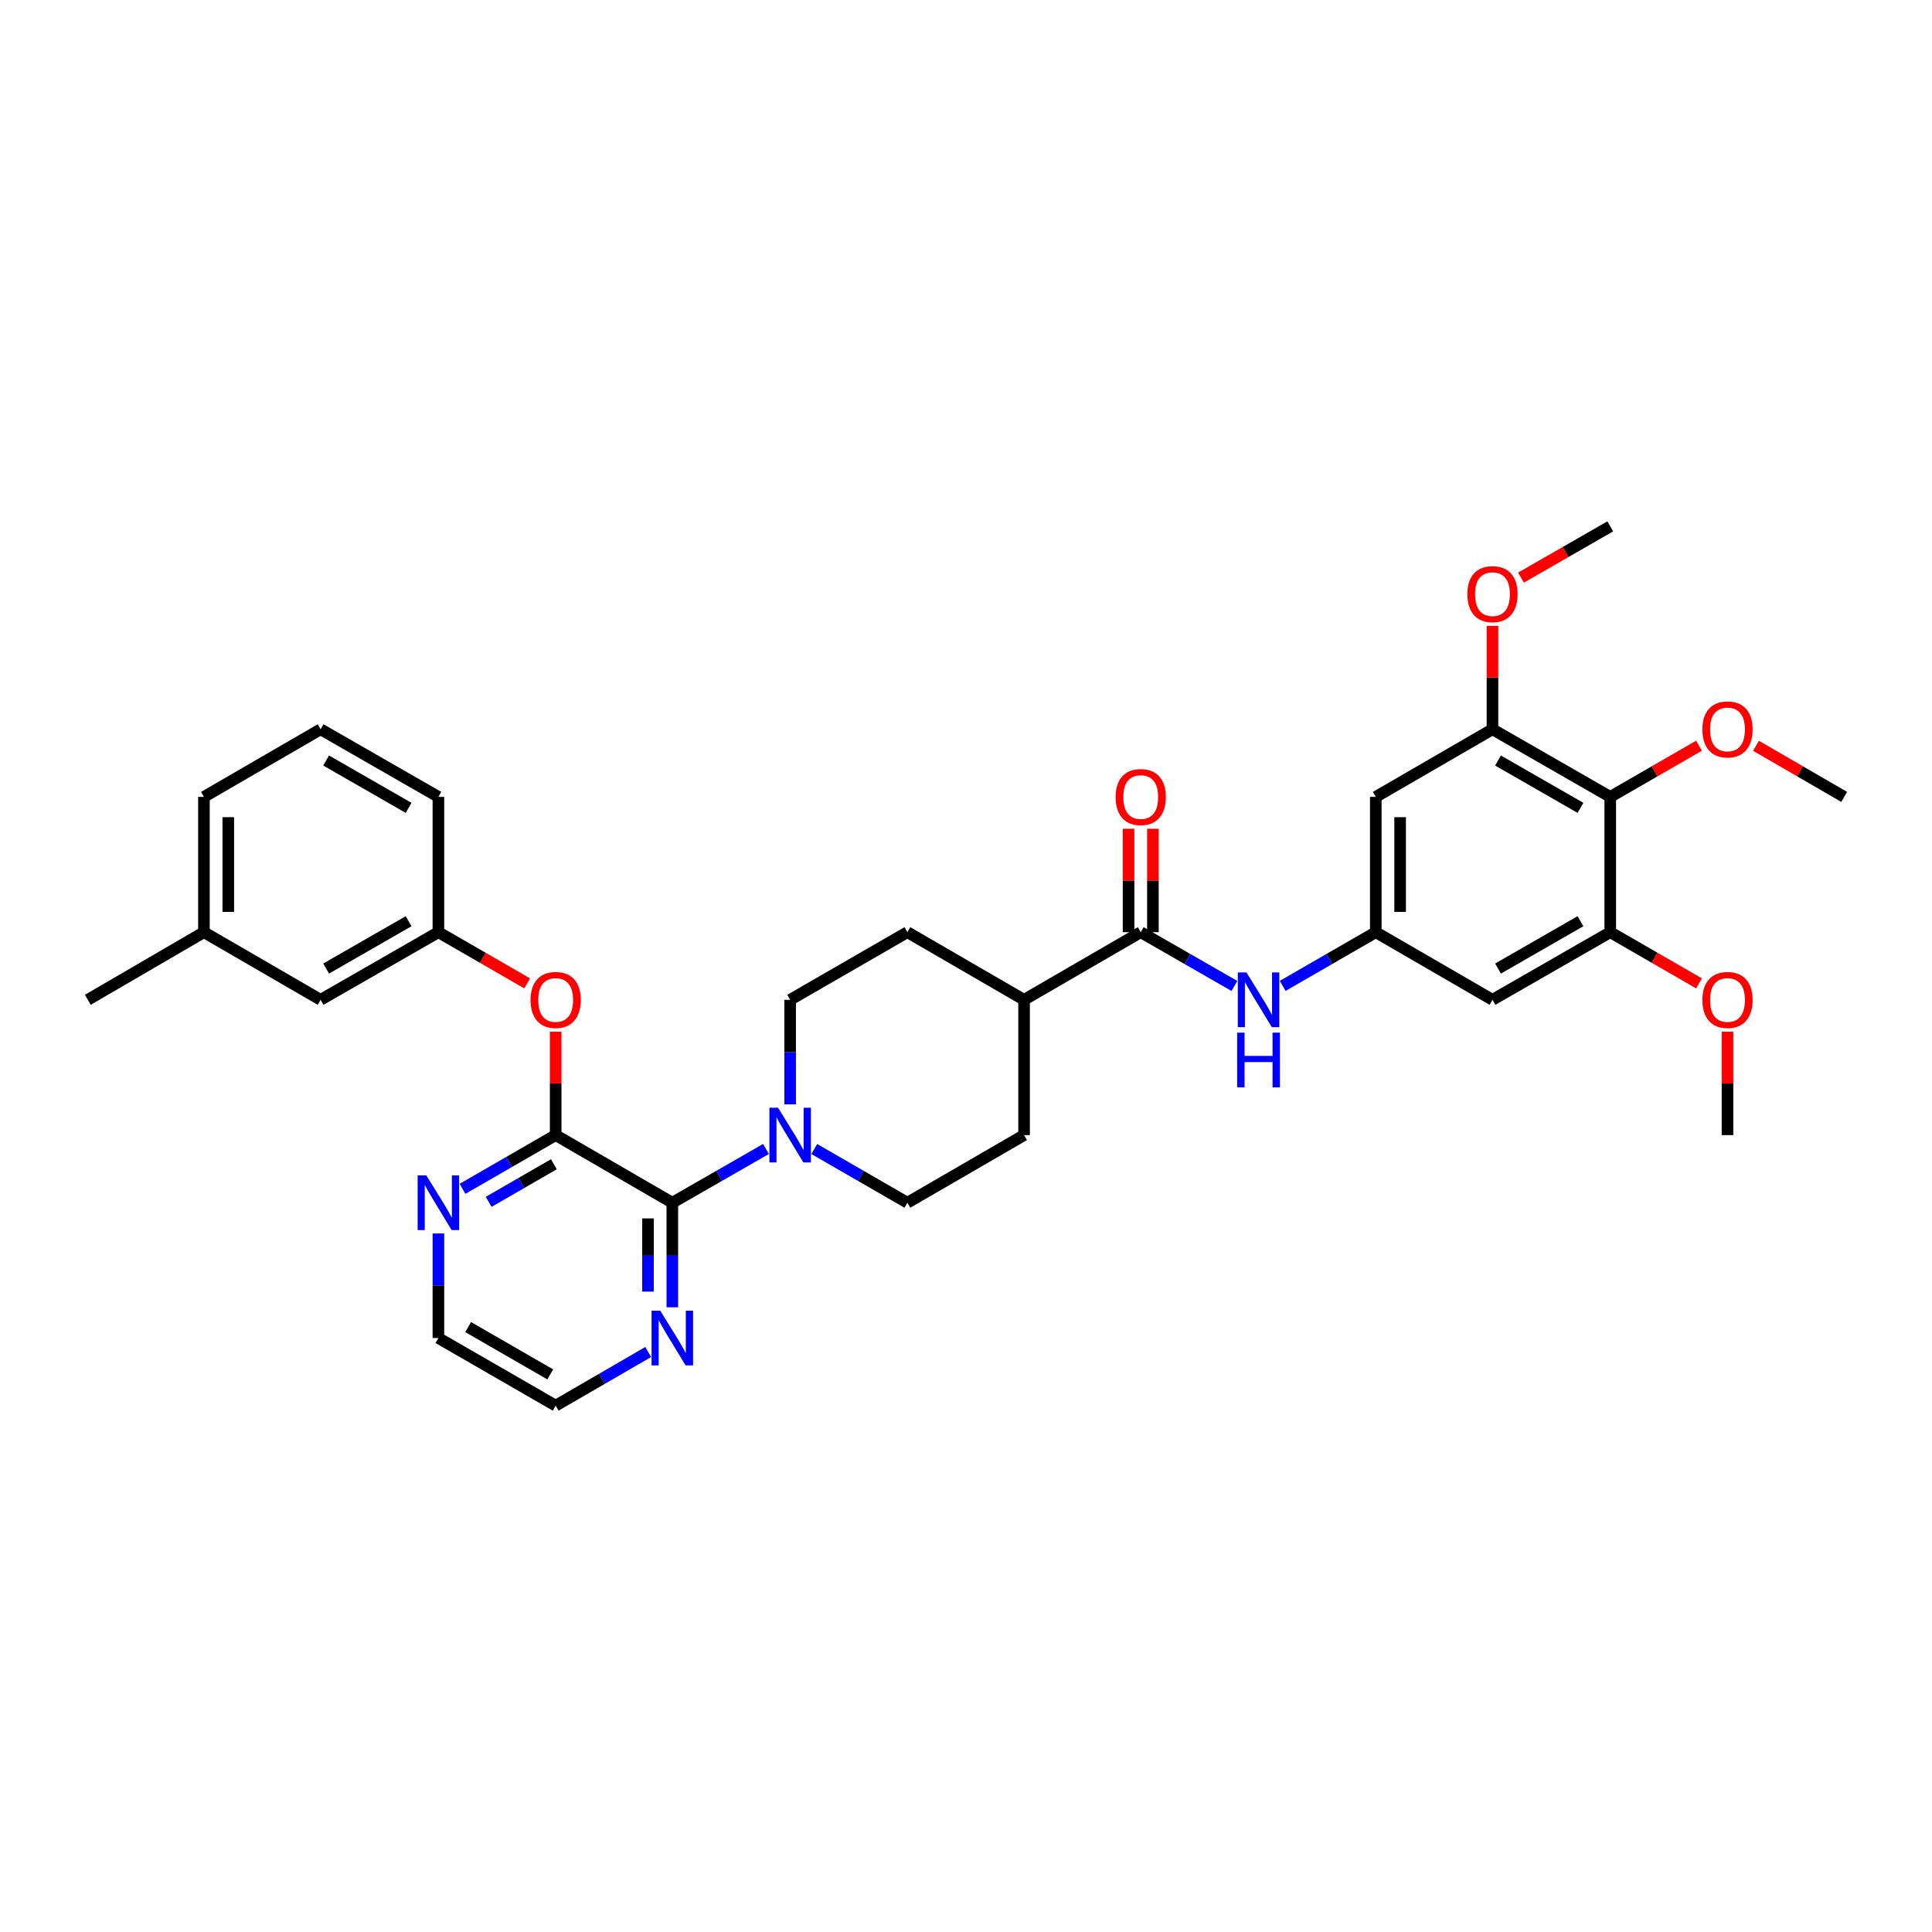 <?xml version='1.0' encoding='iso-8859-1'?>
<svg version='1.1' baseProfile='full'
              xmlns='http://www.w3.org/2000/svg'
                      xmlns:rdkit='http://www.rdkit.org/xml'
                      xmlns:xlink='http://www.w3.org/1999/xlink'
                  xml:space='preserve'
width='1000px' height='1000px' viewBox='0 0 1000 1000'>
<!-- END OF HEADER -->
<rect style='opacity:1.0;fill:#FFFFFF;stroke:none' width='1000' height='1000' x='0' y='0'> </rect>
<path class='bond-0' d='M 347.995,622.53 L 287.616,587.53' style='fill:none;fill-rule:evenodd;stroke:#000000;stroke-width:6px;stroke-linecap:butt;stroke-linejoin:miter;stroke-opacity:1' />
<path class='bond-1' d='M 347.995,622.53 L 372.237,608.616' style='fill:none;fill-rule:evenodd;stroke:#000000;stroke-width:6px;stroke-linecap:butt;stroke-linejoin:miter;stroke-opacity:1' />
<path class='bond-1' d='M 372.237,608.616 L 396.478,594.703' style='fill:none;fill-rule:evenodd;stroke:#0000FF;stroke-width:6px;stroke-linecap:butt;stroke-linejoin:miter;stroke-opacity:1' />
<path class='bond-12' d='M 347.995,622.53 L 347.995,649.588' style='fill:none;fill-rule:evenodd;stroke:#000000;stroke-width:6px;stroke-linecap:butt;stroke-linejoin:miter;stroke-opacity:1' />
<path class='bond-12' d='M 347.995,649.588 L 347.995,676.646' style='fill:none;fill-rule:evenodd;stroke:#0000FF;stroke-width:6px;stroke-linecap:butt;stroke-linejoin:miter;stroke-opacity:1' />
<path class='bond-12' d='M 335.392,630.647 L 335.392,649.588' style='fill:none;fill-rule:evenodd;stroke:#000000;stroke-width:6px;stroke-linecap:butt;stroke-linejoin:miter;stroke-opacity:1' />
<path class='bond-12' d='M 335.392,649.588 L 335.392,668.529' style='fill:none;fill-rule:evenodd;stroke:#0000FF;stroke-width:6px;stroke-linecap:butt;stroke-linejoin:miter;stroke-opacity:1' />
<path class='bond-10' d='M 287.616,587.53 L 287.616,560.772' style='fill:none;fill-rule:evenodd;stroke:#000000;stroke-width:6px;stroke-linecap:butt;stroke-linejoin:miter;stroke-opacity:1' />
<path class='bond-10' d='M 287.616,560.772 L 287.616,534.014' style='fill:none;fill-rule:evenodd;stroke:#FF0000;stroke-width:6px;stroke-linecap:butt;stroke-linejoin:miter;stroke-opacity:1' />
<path class='bond-11' d='M 287.616,587.53 L 263.511,601.429' style='fill:none;fill-rule:evenodd;stroke:#000000;stroke-width:6px;stroke-linecap:butt;stroke-linejoin:miter;stroke-opacity:1' />
<path class='bond-11' d='M 263.511,601.429 L 239.406,615.327' style='fill:none;fill-rule:evenodd;stroke:#0000FF;stroke-width:6px;stroke-linecap:butt;stroke-linejoin:miter;stroke-opacity:1' />
<path class='bond-11' d='M 286.679,602.617 L 269.806,612.346' style='fill:none;fill-rule:evenodd;stroke:#000000;stroke-width:6px;stroke-linecap:butt;stroke-linejoin:miter;stroke-opacity:1' />
<path class='bond-11' d='M 269.806,612.346 L 252.932,622.075' style='fill:none;fill-rule:evenodd;stroke:#0000FF;stroke-width:6px;stroke-linecap:butt;stroke-linejoin:miter;stroke-opacity:1' />
<path class='bond-14' d='M 421.467,594.735 L 445.562,608.632' style='fill:none;fill-rule:evenodd;stroke:#0000FF;stroke-width:6px;stroke-linecap:butt;stroke-linejoin:miter;stroke-opacity:1' />
<path class='bond-14' d='M 445.562,608.632 L 469.656,622.53' style='fill:none;fill-rule:evenodd;stroke:#000000;stroke-width:6px;stroke-linecap:butt;stroke-linejoin:miter;stroke-opacity:1' />
<path class='bond-15' d='M 408.976,571.62 L 408.976,544.561' style='fill:none;fill-rule:evenodd;stroke:#0000FF;stroke-width:6px;stroke-linecap:butt;stroke-linejoin:miter;stroke-opacity:1' />
<path class='bond-15' d='M 408.976,544.561 L 408.976,517.503' style='fill:none;fill-rule:evenodd;stroke:#000000;stroke-width:6px;stroke-linecap:butt;stroke-linejoin:miter;stroke-opacity:1' />
<path class='bond-2' d='M 590.443,482.497 L 530.057,517.503' style='fill:none;fill-rule:evenodd;stroke:#000000;stroke-width:6px;stroke-linecap:butt;stroke-linejoin:miter;stroke-opacity:1' />
<path class='bond-7' d='M 590.443,482.497 L 614.685,496.413' style='fill:none;fill-rule:evenodd;stroke:#000000;stroke-width:6px;stroke-linecap:butt;stroke-linejoin:miter;stroke-opacity:1' />
<path class='bond-7' d='M 614.685,496.413 L 638.926,510.329' style='fill:none;fill-rule:evenodd;stroke:#0000FF;stroke-width:6px;stroke-linecap:butt;stroke-linejoin:miter;stroke-opacity:1' />
<path class='bond-16' d='M 596.744,482.497 L 596.744,455.739' style='fill:none;fill-rule:evenodd;stroke:#000000;stroke-width:6px;stroke-linecap:butt;stroke-linejoin:miter;stroke-opacity:1' />
<path class='bond-16' d='M 596.744,455.739 L 596.744,428.98' style='fill:none;fill-rule:evenodd;stroke:#FF0000;stroke-width:6px;stroke-linecap:butt;stroke-linejoin:miter;stroke-opacity:1' />
<path class='bond-16' d='M 584.142,482.497 L 584.142,455.739' style='fill:none;fill-rule:evenodd;stroke:#000000;stroke-width:6px;stroke-linecap:butt;stroke-linejoin:miter;stroke-opacity:1' />
<path class='bond-16' d='M 584.142,455.739 L 584.142,428.98' style='fill:none;fill-rule:evenodd;stroke:#FF0000;stroke-width:6px;stroke-linecap:butt;stroke-linejoin:miter;stroke-opacity:1' />
<path class='bond-3' d='M 833.465,412.47 L 772.505,377.47' style='fill:none;fill-rule:evenodd;stroke:#000000;stroke-width:6px;stroke-linecap:butt;stroke-linejoin:miter;stroke-opacity:1' />
<path class='bond-3' d='M 818.046,418.149 L 775.374,393.649' style='fill:none;fill-rule:evenodd;stroke:#000000;stroke-width:6px;stroke-linecap:butt;stroke-linejoin:miter;stroke-opacity:1' />
<path class='bond-20' d='M 833.465,412.47 L 856.433,399.224' style='fill:none;fill-rule:evenodd;stroke:#000000;stroke-width:6px;stroke-linecap:butt;stroke-linejoin:miter;stroke-opacity:1' />
<path class='bond-20' d='M 856.433,399.224 L 879.401,385.978' style='fill:none;fill-rule:evenodd;stroke:#FF0000;stroke-width:6px;stroke-linecap:butt;stroke-linejoin:miter;stroke-opacity:1' />
<path class='bond-37' d='M 833.465,412.47 L 833.465,482.497' style='fill:none;fill-rule:evenodd;stroke:#000000;stroke-width:6px;stroke-linecap:butt;stroke-linejoin:miter;stroke-opacity:1' />
<path class='bond-4' d='M 772.505,377.47 L 712.104,412.47' style='fill:none;fill-rule:evenodd;stroke:#000000;stroke-width:6px;stroke-linecap:butt;stroke-linejoin:miter;stroke-opacity:1' />
<path class='bond-22' d='M 772.505,377.47 L 772.505,350.712' style='fill:none;fill-rule:evenodd;stroke:#000000;stroke-width:6px;stroke-linecap:butt;stroke-linejoin:miter;stroke-opacity:1' />
<path class='bond-22' d='M 772.505,350.712 L 772.505,323.954' style='fill:none;fill-rule:evenodd;stroke:#FF0000;stroke-width:6px;stroke-linecap:butt;stroke-linejoin:miter;stroke-opacity:1' />
<path class='bond-5' d='M 833.465,482.497 L 772.505,517.503' style='fill:none;fill-rule:evenodd;stroke:#000000;stroke-width:6px;stroke-linecap:butt;stroke-linejoin:miter;stroke-opacity:1' />
<path class='bond-5' d='M 818.045,476.819 L 775.373,501.324' style='fill:none;fill-rule:evenodd;stroke:#000000;stroke-width:6px;stroke-linecap:butt;stroke-linejoin:miter;stroke-opacity:1' />
<path class='bond-23' d='M 833.465,482.497 L 856.433,495.745' style='fill:none;fill-rule:evenodd;stroke:#000000;stroke-width:6px;stroke-linecap:butt;stroke-linejoin:miter;stroke-opacity:1' />
<path class='bond-23' d='M 856.433,495.745 L 879.401,508.994' style='fill:none;fill-rule:evenodd;stroke:#FF0000;stroke-width:6px;stroke-linecap:butt;stroke-linejoin:miter;stroke-opacity:1' />
<path class='bond-6' d='M 712.104,482.497 L 688.01,496.397' style='fill:none;fill-rule:evenodd;stroke:#000000;stroke-width:6px;stroke-linecap:butt;stroke-linejoin:miter;stroke-opacity:1' />
<path class='bond-6' d='M 688.01,496.397 L 663.915,510.297' style='fill:none;fill-rule:evenodd;stroke:#0000FF;stroke-width:6px;stroke-linecap:butt;stroke-linejoin:miter;stroke-opacity:1' />
<path class='bond-8' d='M 712.104,482.497 L 772.505,517.503' style='fill:none;fill-rule:evenodd;stroke:#000000;stroke-width:6px;stroke-linecap:butt;stroke-linejoin:miter;stroke-opacity:1' />
<path class='bond-9' d='M 712.104,482.497 L 712.104,412.47' style='fill:none;fill-rule:evenodd;stroke:#000000;stroke-width:6px;stroke-linecap:butt;stroke-linejoin:miter;stroke-opacity:1' />
<path class='bond-9' d='M 724.707,471.993 L 724.707,422.974' style='fill:none;fill-rule:evenodd;stroke:#000000;stroke-width:6px;stroke-linecap:butt;stroke-linejoin:miter;stroke-opacity:1' />
<path class='bond-17' d='M 272.864,508.996 L 249.889,495.746' style='fill:none;fill-rule:evenodd;stroke:#FF0000;stroke-width:6px;stroke-linecap:butt;stroke-linejoin:miter;stroke-opacity:1' />
<path class='bond-17' d='M 249.889,495.746 L 226.914,482.497' style='fill:none;fill-rule:evenodd;stroke:#000000;stroke-width:6px;stroke-linecap:butt;stroke-linejoin:miter;stroke-opacity:1' />
<path class='bond-34' d='M 226.914,638.44 L 226.914,665.499' style='fill:none;fill-rule:evenodd;stroke:#0000FF;stroke-width:6px;stroke-linecap:butt;stroke-linejoin:miter;stroke-opacity:1' />
<path class='bond-34' d='M 226.914,665.499 L 226.914,692.557' style='fill:none;fill-rule:evenodd;stroke:#000000;stroke-width:6px;stroke-linecap:butt;stroke-linejoin:miter;stroke-opacity:1' />
<path class='bond-27' d='M 335.51,699.794 L 311.563,713.675' style='fill:none;fill-rule:evenodd;stroke:#0000FF;stroke-width:6px;stroke-linecap:butt;stroke-linejoin:miter;stroke-opacity:1' />
<path class='bond-27' d='M 311.563,713.675 L 287.616,727.556' style='fill:none;fill-rule:evenodd;stroke:#000000;stroke-width:6px;stroke-linecap:butt;stroke-linejoin:miter;stroke-opacity:1' />
<path class='bond-13' d='M 530.057,517.503 L 469.656,482.497' style='fill:none;fill-rule:evenodd;stroke:#000000;stroke-width:6px;stroke-linecap:butt;stroke-linejoin:miter;stroke-opacity:1' />
<path class='bond-35' d='M 530.057,517.503 L 530.057,587.53' style='fill:none;fill-rule:evenodd;stroke:#000000;stroke-width:6px;stroke-linecap:butt;stroke-linejoin:miter;stroke-opacity:1' />
<path class='bond-18' d='M 469.656,622.53 L 530.057,587.53' style='fill:none;fill-rule:evenodd;stroke:#000000;stroke-width:6px;stroke-linecap:butt;stroke-linejoin:miter;stroke-opacity:1' />
<path class='bond-19' d='M 408.976,517.503 L 469.656,482.497' style='fill:none;fill-rule:evenodd;stroke:#000000;stroke-width:6px;stroke-linecap:butt;stroke-linejoin:miter;stroke-opacity:1' />
<path class='bond-21' d='M 226.914,482.497 L 165.947,517.503' style='fill:none;fill-rule:evenodd;stroke:#000000;stroke-width:6px;stroke-linecap:butt;stroke-linejoin:miter;stroke-opacity:1' />
<path class='bond-21' d='M 211.494,476.819 L 168.817,501.323' style='fill:none;fill-rule:evenodd;stroke:#000000;stroke-width:6px;stroke-linecap:butt;stroke-linejoin:miter;stroke-opacity:1' />
<path class='bond-28' d='M 226.914,482.497 L 226.914,412.47' style='fill:none;fill-rule:evenodd;stroke:#000000;stroke-width:6px;stroke-linecap:butt;stroke-linejoin:miter;stroke-opacity:1' />
<path class='bond-30' d='M 908.897,386.015 L 931.721,399.243' style='fill:none;fill-rule:evenodd;stroke:#FF0000;stroke-width:6px;stroke-linecap:butt;stroke-linejoin:miter;stroke-opacity:1' />
<path class='bond-30' d='M 931.721,399.243 L 954.545,412.47' style='fill:none;fill-rule:evenodd;stroke:#000000;stroke-width:6px;stroke-linecap:butt;stroke-linejoin:miter;stroke-opacity:1' />
<path class='bond-24' d='M 165.947,517.503 L 105.554,482.497' style='fill:none;fill-rule:evenodd;stroke:#000000;stroke-width:6px;stroke-linecap:butt;stroke-linejoin:miter;stroke-opacity:1' />
<path class='bond-31' d='M 787.262,298.971 L 810.363,285.707' style='fill:none;fill-rule:evenodd;stroke:#FF0000;stroke-width:6px;stroke-linecap:butt;stroke-linejoin:miter;stroke-opacity:1' />
<path class='bond-31' d='M 810.363,285.707 L 833.465,272.444' style='fill:none;fill-rule:evenodd;stroke:#000000;stroke-width:6px;stroke-linecap:butt;stroke-linejoin:miter;stroke-opacity:1' />
<path class='bond-32' d='M 894.152,534.014 L 894.152,560.772' style='fill:none;fill-rule:evenodd;stroke:#FF0000;stroke-width:6px;stroke-linecap:butt;stroke-linejoin:miter;stroke-opacity:1' />
<path class='bond-32' d='M 894.152,560.772 L 894.152,587.53' style='fill:none;fill-rule:evenodd;stroke:#000000;stroke-width:6px;stroke-linecap:butt;stroke-linejoin:miter;stroke-opacity:1' />
<path class='bond-33' d='M 105.554,482.497 L 45.455,517.503' style='fill:none;fill-rule:evenodd;stroke:#000000;stroke-width:6px;stroke-linecap:butt;stroke-linejoin:miter;stroke-opacity:1' />
<path class='bond-36' d='M 105.554,482.497 L 105.554,412.47' style='fill:none;fill-rule:evenodd;stroke:#000000;stroke-width:6px;stroke-linecap:butt;stroke-linejoin:miter;stroke-opacity:1' />
<path class='bond-36' d='M 118.156,471.993 L 118.156,422.974' style='fill:none;fill-rule:evenodd;stroke:#000000;stroke-width:6px;stroke-linecap:butt;stroke-linejoin:miter;stroke-opacity:1' />
<path class='bond-25' d='M 226.914,692.557 L 287.616,727.556' style='fill:none;fill-rule:evenodd;stroke:#000000;stroke-width:6px;stroke-linecap:butt;stroke-linejoin:miter;stroke-opacity:1' />
<path class='bond-25' d='M 242.314,686.889 L 284.805,711.389' style='fill:none;fill-rule:evenodd;stroke:#000000;stroke-width:6px;stroke-linecap:butt;stroke-linejoin:miter;stroke-opacity:1' />
<path class='bond-26' d='M 165.947,377.47 L 226.914,412.47' style='fill:none;fill-rule:evenodd;stroke:#000000;stroke-width:6px;stroke-linecap:butt;stroke-linejoin:miter;stroke-opacity:1' />
<path class='bond-26' d='M 168.818,393.65 L 211.495,418.149' style='fill:none;fill-rule:evenodd;stroke:#000000;stroke-width:6px;stroke-linecap:butt;stroke-linejoin:miter;stroke-opacity:1' />
<path class='bond-29' d='M 165.947,377.47 L 105.554,412.47' style='fill:none;fill-rule:evenodd;stroke:#000000;stroke-width:6px;stroke-linecap:butt;stroke-linejoin:miter;stroke-opacity:1' />
<path  class='atom-2' d='M 402.716 573.37
L 411.996 588.37
Q 412.916 589.85, 414.396 592.53
Q 415.876 595.21, 415.956 595.37
L 415.956 573.37
L 419.716 573.37
L 419.716 601.69
L 415.836 601.69
L 405.876 585.29
Q 404.716 583.37, 403.476 581.17
Q 402.276 578.97, 401.916 578.29
L 401.916 601.69
L 398.236 601.69
L 398.236 573.37
L 402.716 573.37
' fill='#0000FF'/>
<path  class='atom-8' d='M 645.164 503.343
L 654.444 518.343
Q 655.364 519.823, 656.844 522.503
Q 658.324 525.183, 658.404 525.343
L 658.404 503.343
L 662.164 503.343
L 662.164 531.663
L 658.284 531.663
L 648.324 515.263
Q 647.164 513.343, 645.924 511.143
Q 644.724 508.943, 644.364 508.263
L 644.364 531.663
L 640.684 531.663
L 640.684 503.343
L 645.164 503.343
' fill='#0000FF'/>
<path  class='atom-8' d='M 640.344 534.495
L 644.184 534.495
L 644.184 546.535
L 658.664 546.535
L 658.664 534.495
L 662.504 534.495
L 662.504 562.815
L 658.664 562.815
L 658.664 549.735
L 644.184 549.735
L 644.184 562.815
L 640.344 562.815
L 640.344 534.495
' fill='#0000FF'/>
<path  class='atom-11' d='M 274.616 517.583
Q 274.616 510.783, 277.976 506.983
Q 281.336 503.183, 287.616 503.183
Q 293.896 503.183, 297.256 506.983
Q 300.616 510.783, 300.616 517.583
Q 300.616 524.463, 297.216 528.383
Q 293.816 532.263, 287.616 532.263
Q 281.376 532.263, 277.976 528.383
Q 274.616 524.503, 274.616 517.583
M 287.616 529.063
Q 291.936 529.063, 294.256 526.183
Q 296.616 523.263, 296.616 517.583
Q 296.616 512.023, 294.256 509.223
Q 291.936 506.383, 287.616 506.383
Q 283.296 506.383, 280.936 509.183
Q 278.616 511.983, 278.616 517.583
Q 278.616 523.303, 280.936 526.183
Q 283.296 529.063, 287.616 529.063
' fill='#FF0000'/>
<path  class='atom-12' d='M 220.654 608.37
L 229.934 623.37
Q 230.854 624.85, 232.334 627.53
Q 233.814 630.21, 233.894 630.37
L 233.894 608.37
L 237.654 608.37
L 237.654 636.69
L 233.774 636.69
L 223.814 620.29
Q 222.654 618.37, 221.414 616.17
Q 220.214 613.97, 219.854 613.29
L 219.854 636.69
L 216.174 636.69
L 216.174 608.37
L 220.654 608.37
' fill='#0000FF'/>
<path  class='atom-13' d='M 341.735 678.397
L 351.015 693.397
Q 351.935 694.877, 353.415 697.557
Q 354.895 700.237, 354.975 700.397
L 354.975 678.397
L 358.735 678.397
L 358.735 706.717
L 354.855 706.717
L 344.895 690.317
Q 343.735 688.397, 342.495 686.197
Q 341.295 683.997, 340.935 683.317
L 340.935 706.717
L 337.255 706.717
L 337.255 678.397
L 341.735 678.397
' fill='#0000FF'/>
<path  class='atom-17' d='M 577.443 412.55
Q 577.443 405.75, 580.803 401.95
Q 584.163 398.15, 590.443 398.15
Q 596.723 398.15, 600.083 401.95
Q 603.443 405.75, 603.443 412.55
Q 603.443 419.43, 600.043 423.35
Q 596.643 427.23, 590.443 427.23
Q 584.203 427.23, 580.803 423.35
Q 577.443 419.47, 577.443 412.55
M 590.443 424.03
Q 594.763 424.03, 597.083 421.15
Q 599.443 418.23, 599.443 412.55
Q 599.443 406.99, 597.083 404.19
Q 594.763 401.35, 590.443 401.35
Q 586.123 401.35, 583.763 404.15
Q 581.443 406.95, 581.443 412.55
Q 581.443 418.27, 583.763 421.15
Q 586.123 424.03, 590.443 424.03
' fill='#FF0000'/>
<path  class='atom-21' d='M 881.152 377.55
Q 881.152 370.75, 884.512 366.95
Q 887.872 363.15, 894.152 363.15
Q 900.432 363.15, 903.792 366.95
Q 907.152 370.75, 907.152 377.55
Q 907.152 384.43, 903.752 388.35
Q 900.352 392.23, 894.152 392.23
Q 887.912 392.23, 884.512 388.35
Q 881.152 384.47, 881.152 377.55
M 894.152 389.03
Q 898.472 389.03, 900.792 386.15
Q 903.152 383.23, 903.152 377.55
Q 903.152 371.99, 900.792 369.19
Q 898.472 366.35, 894.152 366.35
Q 889.832 366.35, 887.472 369.15
Q 885.152 371.95, 885.152 377.55
Q 885.152 383.27, 887.472 386.15
Q 889.832 389.03, 894.152 389.03
' fill='#FF0000'/>
<path  class='atom-23' d='M 759.505 307.523
Q 759.505 300.723, 762.865 296.923
Q 766.225 293.123, 772.505 293.123
Q 778.785 293.123, 782.145 296.923
Q 785.505 300.723, 785.505 307.523
Q 785.505 314.403, 782.105 318.323
Q 778.705 322.203, 772.505 322.203
Q 766.265 322.203, 762.865 318.323
Q 759.505 314.443, 759.505 307.523
M 772.505 319.003
Q 776.825 319.003, 779.145 316.123
Q 781.505 313.203, 781.505 307.523
Q 781.505 301.963, 779.145 299.163
Q 776.825 296.323, 772.505 296.323
Q 768.185 296.323, 765.825 299.123
Q 763.505 301.923, 763.505 307.523
Q 763.505 313.243, 765.825 316.123
Q 768.185 319.003, 772.505 319.003
' fill='#FF0000'/>
<path  class='atom-24' d='M 881.152 517.583
Q 881.152 510.783, 884.512 506.983
Q 887.872 503.183, 894.152 503.183
Q 900.432 503.183, 903.792 506.983
Q 907.152 510.783, 907.152 517.583
Q 907.152 524.463, 903.752 528.383
Q 900.352 532.263, 894.152 532.263
Q 887.912 532.263, 884.512 528.383
Q 881.152 524.503, 881.152 517.583
M 894.152 529.063
Q 898.472 529.063, 900.792 526.183
Q 903.152 523.263, 903.152 517.583
Q 903.152 512.023, 900.792 509.223
Q 898.472 506.383, 894.152 506.383
Q 889.832 506.383, 887.472 509.183
Q 885.152 511.983, 885.152 517.583
Q 885.152 523.303, 887.472 526.183
Q 889.832 529.063, 894.152 529.063
' fill='#FF0000'/>
</svg>
